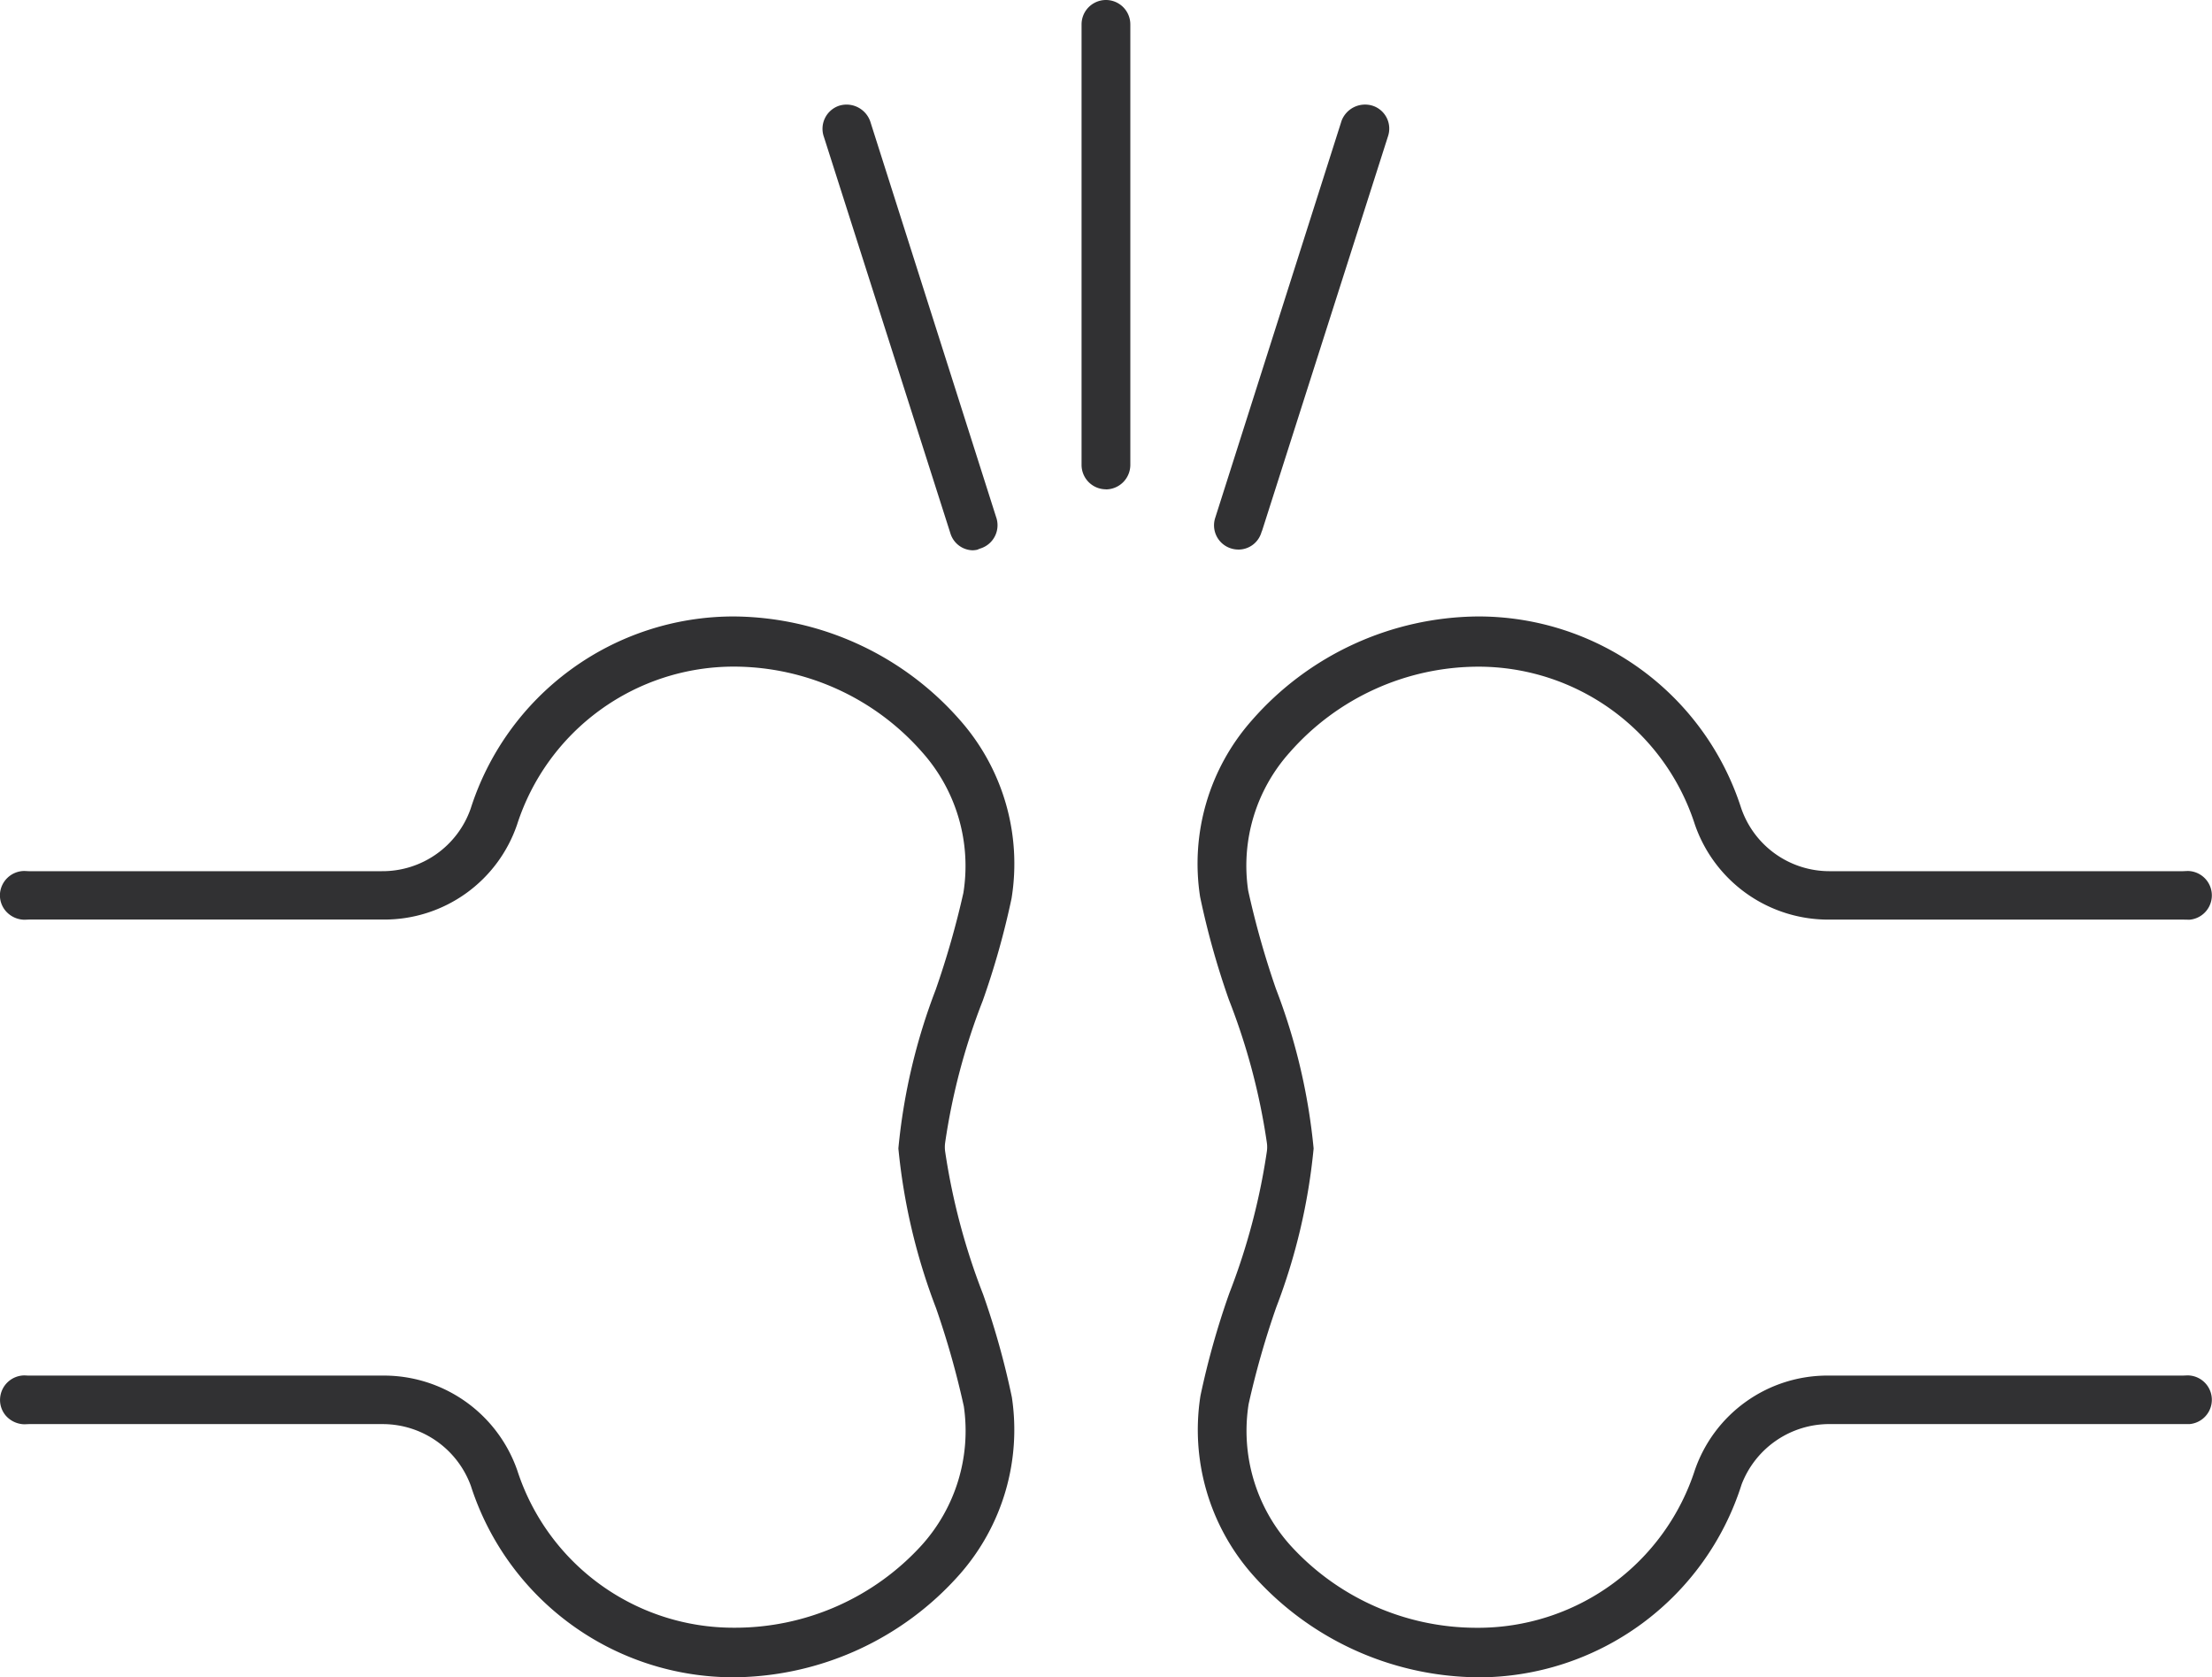 <?xml version="1.0" encoding="UTF-8"?> <svg xmlns="http://www.w3.org/2000/svg" xmlns:xlink="http://www.w3.org/1999/xlink" id="Grupo_166" data-name="Grupo 166" width="99.161" height="75.177" viewBox="0 0 99.161 75.177"><defs><clipPath id="clip-path"><rect id="Retângulo_142" data-name="Retângulo 142" width="99.161" height="75.177" fill="none"></rect></clipPath></defs><g id="Grupo_165" data-name="Grupo 165" clip-path="url(#clip-path)"><path id="Caminho_331" data-name="Caminho 331" d="M32.9,75.177A12.363,12.363,0,0,1,21.109,66.6a4.209,4.209,0,0,0-3.928-2.771H1.295l-.2.008a1.139,1.139,0,0,1-.832-.384,1.079,1.079,0,0,1-.257-.8A1.1,1.1,0,0,1,1.09,61.647c.039,0,.167.008.2.008H17.123A6.332,6.332,0,0,1,23.188,65.9a10.186,10.186,0,0,0,9.721,7.055,11.317,11.317,0,0,0,8.419-3.709,7.653,7.653,0,0,0,1.88-6.209,38.633,38.633,0,0,0-1.246-4.406,27.277,27.277,0,0,1-1.689-7.158,26.886,26.886,0,0,1,1.673-7.114,39.367,39.367,0,0,0,1.241-4.338,7.661,7.661,0,0,0-1.856-6.317,11.253,11.253,0,0,0-8.392-3.826,10.206,10.206,0,0,0-9.759,7.081,6.287,6.287,0,0,1-5.956,4.256H1.295l-.2.008a1.131,1.131,0,0,1-.832-.384A1.077,1.077,0,0,1,0,40.046a1.1,1.1,0,0,1,1.085-1.008c.038,0,.168.009.206.009H17.121A4.188,4.188,0,0,0,21.1,36.242,12.371,12.371,0,0,1,32.9,27.63,13.61,13.61,0,0,1,43.04,32.282a9.722,9.722,0,0,1,2.307,7.983,36.1,36.1,0,0,1-1.292,4.588A28.838,28.838,0,0,0,42.372,51.2a1.448,1.448,0,0,0,0,.426,29.545,29.545,0,0,0,1.7,6.389,35.993,35.993,0,0,1,1.289,4.612,9.8,9.8,0,0,1-2.321,7.915,13.652,13.652,0,0,1-10.121,4.635Zm33.329,0a13.641,13.641,0,0,1-10.113-4.639,9.815,9.815,0,0,1-2.3-7.985,36.237,36.237,0,0,1,1.29-4.582,29.32,29.32,0,0,0,1.683-6.345,1.383,1.383,0,0,0,0-.426,28.969,28.969,0,0,0-1.7-6.394A36.179,36.179,0,0,1,53.8,40.2a9.692,9.692,0,0,1,2.317-7.912A13.6,13.6,0,0,1,66.242,27.63a12.368,12.368,0,0,1,11.81,8.582A4.181,4.181,0,0,0,82,39.047H97.864l.206-.009a1.094,1.094,0,0,1,.083,2.184c-.037,0-.251-.005-.289-.005H82.038a6.324,6.324,0,0,1-6.063-4.274,10.192,10.192,0,0,0-9.725-7.062,11.273,11.273,0,0,0-8.432,3.84,7.6,7.6,0,0,0-1.864,6.194,39.238,39.238,0,0,0,1.243,4.4,27.066,27.066,0,0,1,1.691,7.161,27.1,27.1,0,0,1-1.675,7.116,38.54,38.54,0,0,0-1.239,4.339,7.685,7.685,0,0,0,1.854,6.313,11.282,11.282,0,0,0,8.355,3.714,10.22,10.22,0,0,0,9.8-7.081,6.288,6.288,0,0,1,5.944-4.223H97.864l.205-.008a1.093,1.093,0,0,1,.085,2.182c-.038,0-16.116,0-16.116,0a4.21,4.21,0,0,0-3.965,2.707,12.386,12.386,0,0,1-11.817,8.645ZM43.617,24.665a1.071,1.071,0,0,1-1.01-.755L36.936,6.14a1.089,1.089,0,0,1,.677-1.4,1.11,1.11,0,0,1,.337-.052,1.126,1.126,0,0,1,1.063.757l5.641,17.729a1.09,1.09,0,0,1-.677,1.4,1.33,1.33,0,0,0-.162.064,1.108,1.108,0,0,1-.2.026m11.888-.033a1.1,1.1,0,0,1-.337-.057A1.083,1.083,0,0,1,54.48,23.2L60.142,5.41a1.127,1.127,0,0,1,1.4-.668,1.078,1.078,0,0,1,.679,1.37L56.582,23.774a1.018,1.018,0,0,0-.041.109,1.073,1.073,0,0,1-1.026.749Zm-5.924-2.7a1.094,1.094,0,0,1-1.094-1.092V1.093a1.093,1.093,0,1,1,2.186,0v19.75a1.1,1.1,0,0,1-1.092,1.092" fill="#313133"></path></g></svg> 